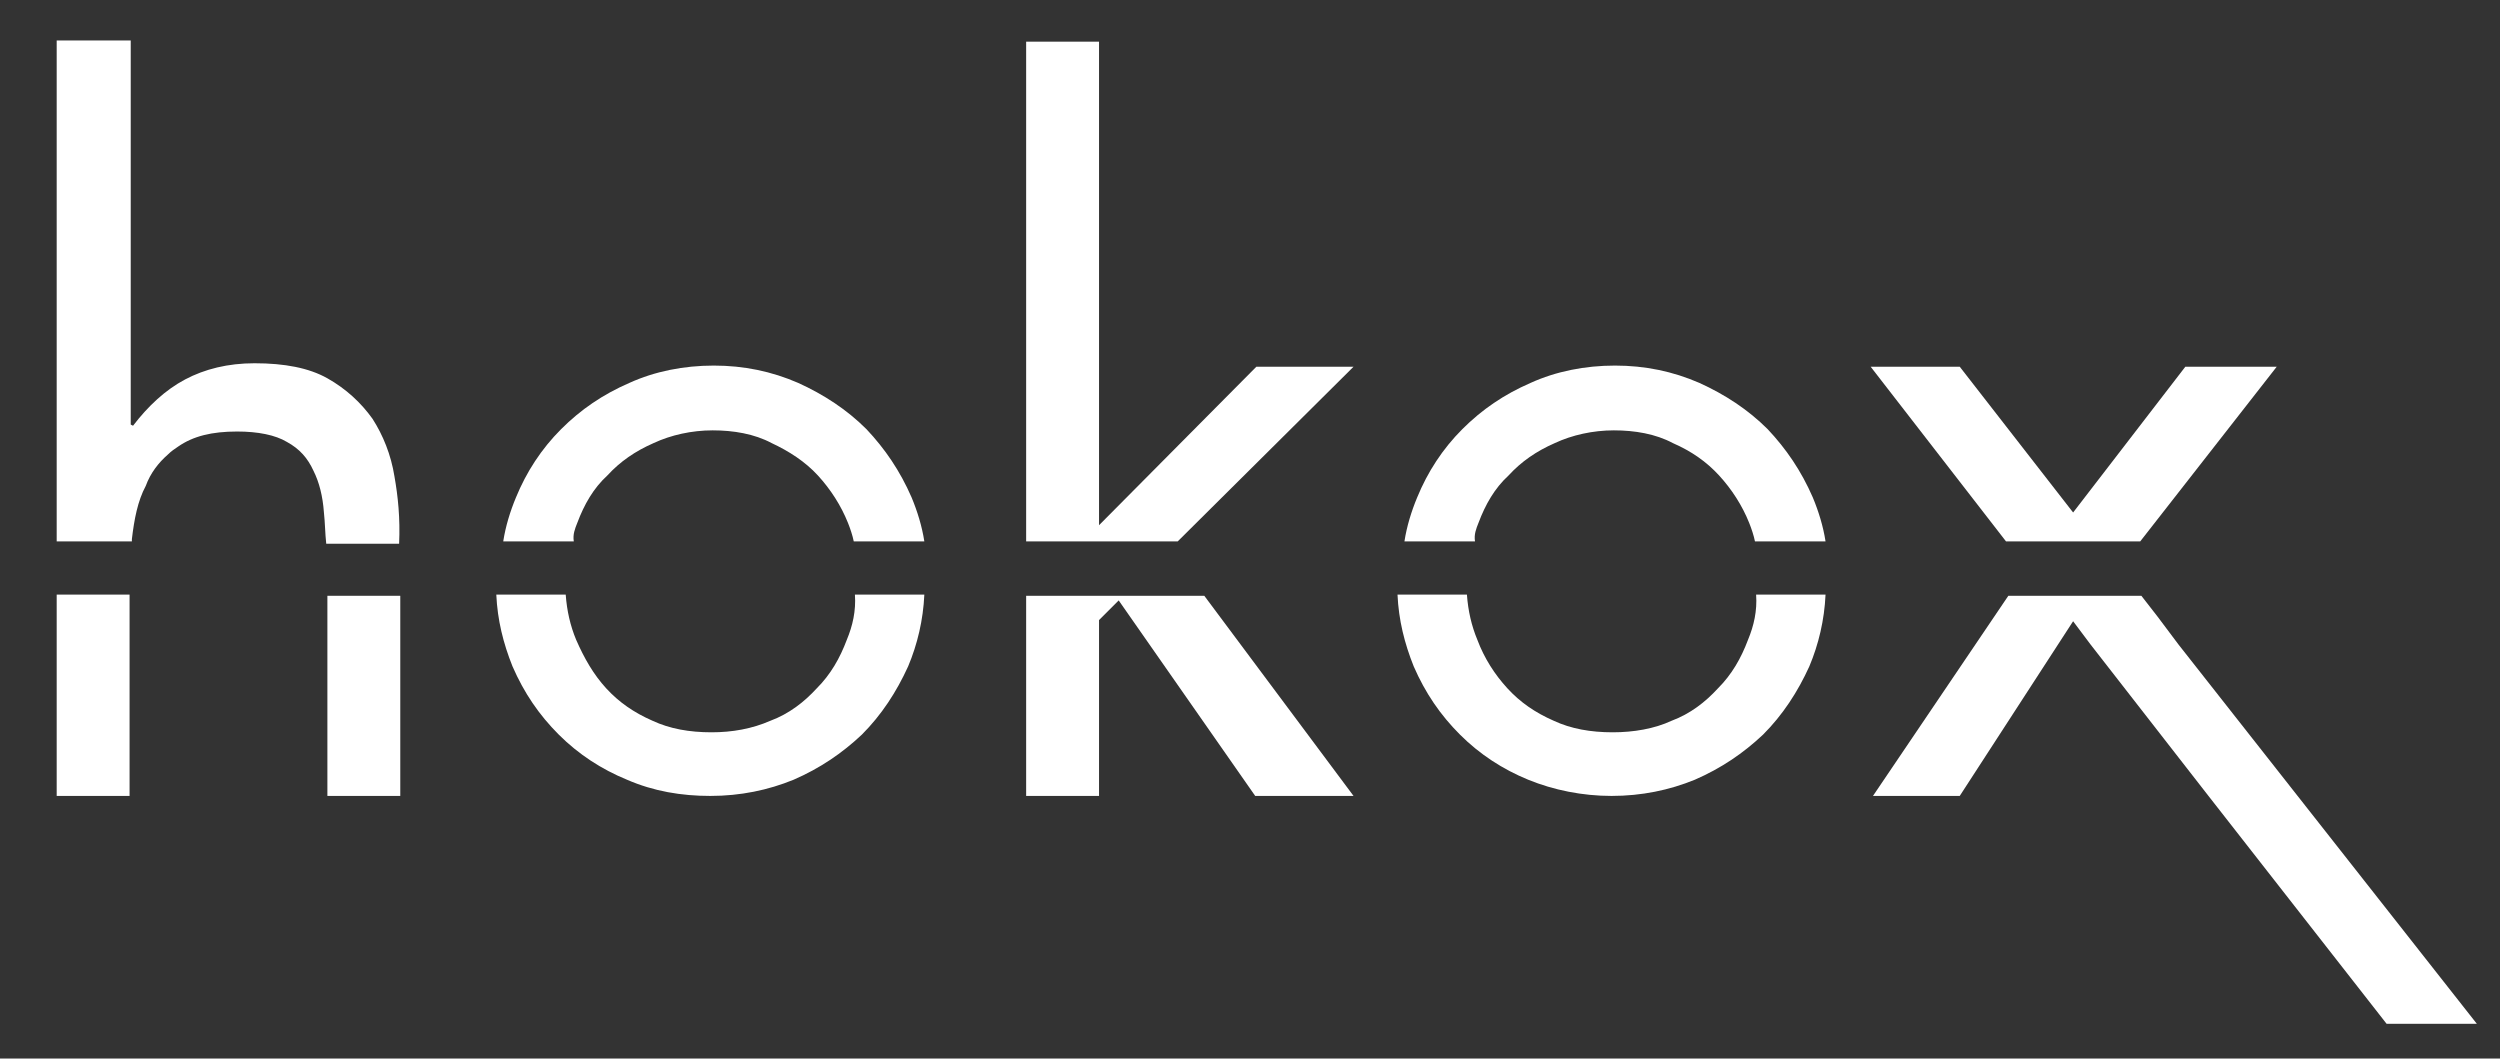 <?xml version="1.0" encoding="utf-8"?>
<!-- Generator: Adobe Illustrator 23.1.0, SVG Export Plug-In . SVG Version: 6.00 Build 0)  -->
<svg version="1.1" id="Ebene_1" xmlns="http://www.w3.org/2000/svg" xmlns:xlink="http://www.w3.org/1999/xlink" x="0px" y="0px"
	 viewBox="0 0 216.1 91.5" style="enable-background:new 0 0 216.1 91.5;" xml:space="preserve">
<rect x="0" y="0" width="216.1" height="91.5" fill="#333333" stroke="none"/>
<style type="text/css">
	.st0{fill:#FFFFFF;}
</style>
<g>
	<polygon class="st0" points="188.3,55.7 186.5,53.3 185.1,51.5 173.6,51.5 161.9,68.8 169.4,68.8 179.2,53.7 180.7,55.7 
		190.9,68.8 206.3,88.5 214.1,88.5 	"/>
	<polygon class="st0" points="179.2,46.8 185,46.8 196.8,31.7 188.9,31.7 179.2,44.3 169.4,31.7 161.7,31.7 173.4,46.8 	"/>
	<path class="st0" d="M151.1,55.3c-0.6,1.6-1.4,3-2.6,4.2c-1.1,1.2-2.4,2.2-4,2.8c-1.5,0.7-3.3,1-5.1,1c-1.9,0-3.6-0.3-5.1-1
		c-1.6-0.7-2.9-1.6-4-2.8c-1.1-1.2-2-2.6-2.6-4.2c-0.5-1.2-0.8-2.5-0.9-3.9h-6c0.1,2.2,0.6,4.2,1.4,6.2c1,2.3,2.3,4.2,4,5.9
		c1.7,1.7,3.7,3,5.9,3.9s4.7,1.4,7.2,1.4c2.6,0,5-0.5,7.2-1.4c2.3-1,4.2-2.3,5.9-3.9c1.7-1.7,3-3.7,4-5.9c0.8-1.9,1.3-4,1.4-6.2h-6
		C151.9,52.8,151.6,54.1,151.1,55.3z"/>
	<path class="st0" d="M127.8,45.2c0.6-1.6,1.4-3,2.6-4.1c1.1-1.2,2.4-2.1,4-2.8c1.5-0.7,3.3-1.1,5.1-1.1c1.8,0,3.6,0.3,5.1,1.1
		c1.6,0.7,2.9,1.6,4,2.8c1.1,1.2,2,2.6,2.6,4.1c0.2,0.5,0.4,1.1,0.5,1.6h6.1c-0.2-1.3-0.6-2.6-1.1-3.8c-1-2.3-2.3-4.2-3.9-5.9
		c-1.7-1.7-3.7-3-5.9-4c-2.3-1-4.7-1.5-7.3-1.5c-2.6,0-5.1,0.5-7.3,1.5c-2.3,1-4.2,2.3-5.9,4c-1.7,1.7-3,3.7-3.9,5.9
		c-0.5,1.2-0.9,2.5-1.1,3.8h6.1C127.4,46.2,127.6,45.7,127.8,45.2z"/>
	<polygon class="st0" points="95,45.4 95,3.6 88.7,3.6 88.7,46.8 95,46.8 101.8,46.8 117,31.7 108.6,31.7 	"/>
	<polygon class="st0" points="96.7,51.5 88.7,51.5 88.7,68.8 95,68.8 95,53.6 96.7,51.9 108.5,68.8 117,68.8 104.1,51.5 	"/>
	<path class="st0" d="M73.2,55.3c-0.6,1.6-1.4,3-2.6,4.2c-1.1,1.2-2.4,2.2-4,2.8c-1.6,0.7-3.3,1-5.1,1c-1.9,0-3.6-0.3-5.1-1
		c-1.6-0.7-2.9-1.6-4-2.8c-1.1-1.2-1.9-2.6-2.6-4.2c-0.5-1.2-0.8-2.5-0.9-3.9h-6c0.1,2.2,0.6,4.2,1.4,6.2c1,2.3,2.3,4.2,4,5.9
		c1.7,1.7,3.7,3,5.9,3.9c2.3,1,4.7,1.4,7.2,1.4c2.6,0,5-0.5,7.2-1.4c2.3-1,4.2-2.3,5.9-3.9c1.7-1.7,3-3.7,4-5.9
		c0.8-1.9,1.3-4,1.4-6.2h-6C74,52.8,73.7,54.1,73.2,55.3z"/>
	<path class="st0" d="M49.9,45.2c0.6-1.6,1.4-3,2.6-4.1c1.1-1.2,2.4-2.1,4-2.8c1.5-0.7,3.3-1.1,5.1-1.1c1.8,0,3.6,0.3,5.1,1.1
		c1.5,0.7,2.9,1.6,4,2.8c1.1,1.2,2,2.6,2.6,4.1c0.2,0.5,0.4,1.1,0.5,1.6h6.1c-0.2-1.3-0.6-2.6-1.1-3.8c-1-2.3-2.3-4.2-3.9-5.9
		c-1.7-1.7-3.7-3-5.9-4c-2.3-1-4.7-1.5-7.3-1.5c-2.6,0-5.1,0.5-7.3,1.5c-2.3,1-4.2,2.3-5.9,4c-1.7,1.7-3,3.7-3.9,5.9
		c-0.5,1.2-0.9,2.5-1.1,3.8h6.1C49.5,46.2,49.7,45.7,49.9,45.2z"/>
	<rect x="28.3" y="51.5" class="st0" width="6.3" height="17.3"/>
	<path class="st0" d="M34.1,41.2c-0.3-1.9-1-3.6-1.9-5c-1-1.4-2.3-2.6-3.9-3.5c-1.6-0.9-3.7-1.3-6.3-1.3c-2.3,0-4.3,0.5-6,1.4
		c-1.7,0.9-3.2,2.3-4.5,4l-0.2-0.1V3.5H4.9v43.3h6.5c0-0.1,0-0.1,0-0.2c0.2-1.7,0.5-3.3,1.2-4.6c0.4-1.1,1.1-2,1.9-2.7
		c0.3-0.3,0.6-0.5,0.9-0.7c1.3-0.9,2.9-1.3,5.1-1.3c1.8,0,3.3,0.3,4.3,0.9c1.1,0.6,1.8,1.4,2.3,2.5c0.5,1,0.8,2.2,0.9,3.6
		c0.1,0.9,0.1,1.8,0.2,2.7h6.3C34.6,44.8,34.4,42.9,34.1,41.2z"/>
	<path class="st0" d="M4.9,68.8h6.3V51.5c0,0,0,0,0-0.1H4.9V68.8z"/>
</g>
</svg>
